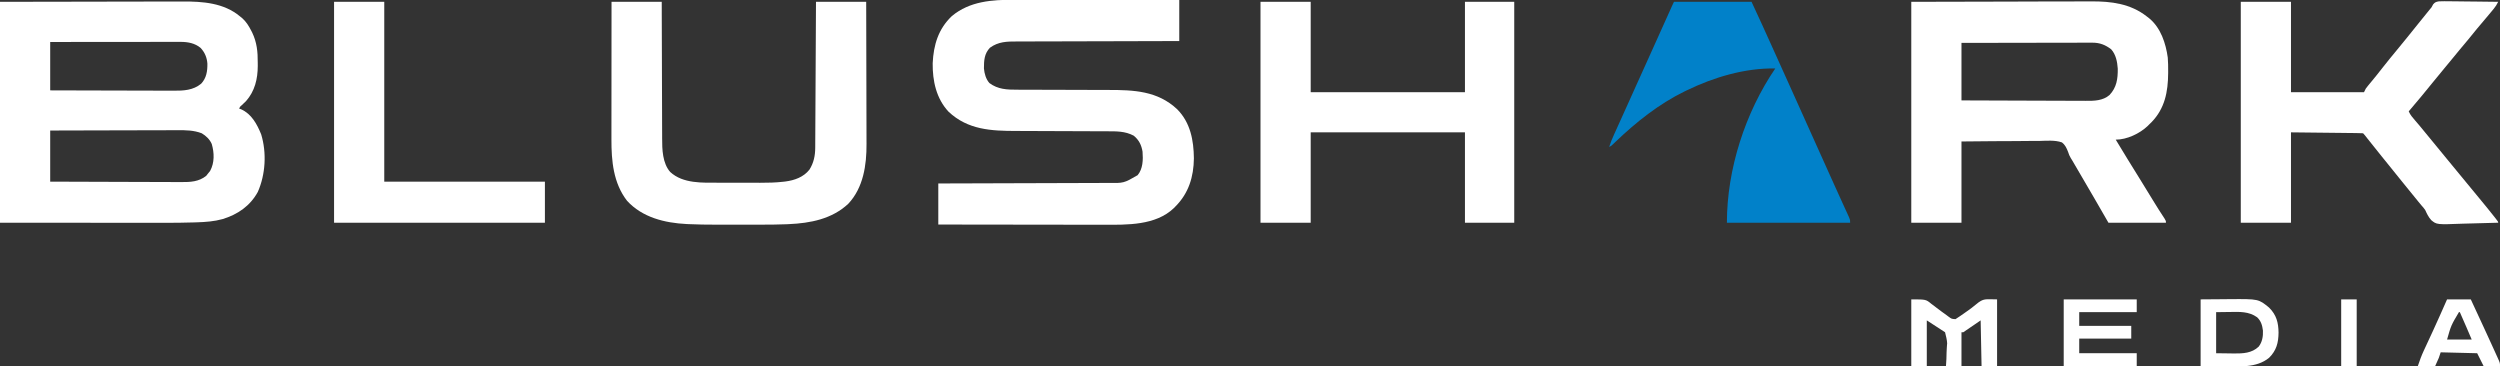 <?xml version="1.0" encoding="UTF-8"?>
<svg version="1.1" xmlns="http://www.w3.org/2000/svg" width="2739" height="401">
<rect width="100%" height="100%" fill="#333333" stroke="none"/>
<path d="M0 0 C35.764 -0.062 71.528 -0.124 108.375 -0.188 C125.279 -0.228 125.279 -0.228 142.525 -0.27 C156.345 -0.284 156.345 -0.284 162.826 -0.286 C167.328 -0.289 171.829 -0.3 176.331 -0.317 C182.092 -0.337 187.853 -0.343 193.615 -0.339 C195.717 -0.34 197.82 -0.346 199.922 -0.358 C222.054 -0.475 245.304 1.147 263 16 C263.694 16.548 264.387 17.096 265.102 17.66 C269.719 21.716 272.546 26.342 275.312 31.75 C275.638 32.381 275.964 33.012 276.299 33.662 C281.416 44.273 282.485 54.843 282.375 66.5 C282.387 67.728 282.398 68.957 282.41 70.223 C282.365 84.458 279.208 97.816 269.578 108.75 C268.023 110.296 266.439 111.814 264.82 113.293 C262.914 114.883 262.914 114.883 262 117 C262.723 117.248 263.446 117.495 264.191 117.75 C275.623 122.838 281.65 134.157 286.141 145.188 C292.283 165.291 290.955 189.105 282.438 208.312 C274.075 223.609 260.443 232.946 244 238 C234.689 240.595 225.461 241.259 215.835 241.572 C214.593 241.613 213.352 241.654 212.072 241.696 C193.301 242.265 174.515 242.127 155.738 242.101 C150.782 242.095 145.827 242.095 140.871 242.095 C126.476 242.089 112.082 242.075 97.688 242.062 C65.451 242.042 33.214 242.021 0 242 C0 162.14 0 82.28 0 0 Z M55 44 C55 61.49 55 78.98 55 97 C74.107 97.068 93.214 97.123 112.32 97.155 C121.193 97.171 130.065 97.192 138.938 97.226 C146.675 97.256 154.411 97.276 162.148 97.282 C166.241 97.286 170.335 97.295 174.428 97.317 C178.288 97.338 182.148 97.344 186.008 97.339 C187.418 97.34 188.828 97.346 190.237 97.358 C201.12 97.443 211.621 96.928 220.344 89.742 C226.228 83.552 227.333 75.846 227.211 67.621 C226.673 60.94 224.383 55.421 219.809 50.504 C213.477 45.239 205.753 43.873 197.742 43.88 C196.482 43.878 195.221 43.877 193.922 43.876 C192.533 43.879 191.144 43.883 189.755 43.886 C188.286 43.887 186.817 43.887 185.349 43.886 C181.368 43.886 177.387 43.892 173.406 43.899 C169.243 43.905 165.08 43.905 160.918 43.907 C153.038 43.91 145.158 43.918 137.278 43.928 C128.306 43.939 119.334 43.945 110.361 43.95 C91.908 43.96 73.454 43.978 55 44 Z M55 141 C55 159.48 55 177.96 55 197 C75.28 197.09 95.56 197.164 115.841 197.207 C125.258 197.228 134.675 197.256 144.093 197.302 C152.304 197.342 160.515 197.367 168.727 197.376 C173.072 197.382 177.416 197.394 181.761 197.423 C185.858 197.45 189.954 197.458 194.051 197.452 C195.547 197.454 197.044 197.461 198.541 197.477 C208.489 197.574 217.903 197.121 225.938 190.625 C226.618 189.759 227.299 188.893 228 188 C228.722 187.113 229.444 186.226 230.188 185.312 C235.147 176.249 234.818 165.526 232 155.75 C229.785 150.648 225.708 146.823 221 144 C212.29 140.691 203.727 140.587 194.523 140.659 C192.994 140.66 191.465 140.66 189.937 140.658 C185.82 140.657 181.703 140.675 177.586 140.696 C173.271 140.715 168.956 140.716 164.641 140.72 C156.485 140.729 148.329 140.754 140.173 140.784 C130.882 140.818 121.591 140.834 112.299 140.849 C93.199 140.88 74.1 140.935 55 141 Z " fill="#FFFFFF" transform="translate(0,2)"/>
<path d="M0 0 C35.227 -0.083 70.455 -0.165 106.75 -0.25 C117.845 -0.286 128.939 -0.323 140.37 -0.36 C153.991 -0.378 153.991 -0.378 160.381 -0.382 C164.814 -0.385 169.246 -0.4 173.679 -0.422 C179.355 -0.45 185.032 -0.458 190.708 -0.452 C192.777 -0.453 194.847 -0.461 196.916 -0.477 C219.004 -0.636 240.124 1.984 258 16 C258.991 16.772 259.983 17.544 261.004 18.34 C273.431 28.805 278.835 45.464 281 61 C281.405 66.114 281.478 71.185 281.438 76.312 C281.434 76.985 281.431 77.657 281.427 78.349 C281.281 98.539 277.802 116.848 263.242 131.824 C262.502 132.542 261.762 133.26 261 134 C260.363 134.646 259.726 135.292 259.07 135.957 C250.243 144.363 236.281 151 224 151 C232.745 165.478 241.533 179.923 250.53 194.246 C255.471 202.122 260.31 210.058 265.122 218.014 C269.126 224.616 273.255 231.117 277.523 237.551 C279 240 279 240 279 242 C258.21 242 237.42 242 216 242 C211.05 233.42 206.1 224.84 201 216 C196.338 207.997 191.673 199.996 187 192 C184.541 187.792 182.083 183.584 179.625 179.375 C179.078 178.44 178.532 177.506 177.969 176.542 C177.435 175.629 176.901 174.715 176.352 173.773 C175.82 172.913 175.288 172.054 174.741 171.168 C173 168 173 168 171.796 164.429 C170.129 160.194 168.669 156.808 165 154 C157.186 151.303 148.291 152.236 140.156 152.414 C137.701 152.418 135.247 152.415 132.792 152.407 C126.346 152.401 119.904 152.479 113.459 152.575 C105.718 152.673 97.977 152.666 90.236 152.677 C78.488 152.705 66.749 152.865 55 153 C55 182.37 55 211.74 55 242 C36.85 242 18.7 242 0 242 C0 162.14 0 82.28 0 0 Z M55 45 C55 65.79 55 86.58 55 108 C74.237 108.09 93.474 108.164 112.712 108.207 C121.645 108.228 130.578 108.256 139.51 108.302 C147.3 108.342 155.089 108.367 162.879 108.376 C167 108.382 171.122 108.394 175.243 108.423 C179.129 108.45 183.015 108.458 186.902 108.452 C188.321 108.454 189.741 108.461 191.16 108.477 C200.325 108.572 209.937 108.404 217.199 102.087 C225.075 93.778 226.33 84.325 226.219 73.199 C225.703 65.651 224.179 57.739 219 52 C212.722 47.2 206.556 44.746 198.584 44.759 C197.314 44.757 196.043 44.754 194.734 44.751 C193.339 44.758 191.944 44.766 190.549 44.773 C189.071 44.774 187.592 44.773 186.113 44.772 C182.11 44.771 178.106 44.783 174.102 44.797 C169.914 44.81 165.726 44.811 161.538 44.813 C153.612 44.819 145.686 44.836 137.76 44.856 C128.735 44.878 119.71 44.889 110.684 44.899 C92.123 44.92 73.561 44.957 55 45 Z " fill="#FFFFFF" transform="translate(2094,2)"/>
<path d="M0 0 C1.982 0.001 3.965 0 5.947 -0.001 C11.283 -0.001 16.619 0.01 21.955 0.024 C27.548 0.037 33.141 0.038 38.735 0.04 C49.306 0.047 59.877 0.063 70.448 0.083 C82.492 0.105 94.535 0.116 106.579 0.126 C131.335 0.147 156.09 0.184 180.846 0.227 C180.846 15.077 180.846 29.927 180.846 45.227 C172.109 45.241 172.109 45.241 163.196 45.255 C143.958 45.289 124.719 45.344 105.481 45.411 C93.816 45.451 82.151 45.483 70.486 45.498 C60.317 45.511 50.148 45.538 39.979 45.582 C34.597 45.604 29.214 45.62 23.831 45.619 C18.76 45.618 13.69 45.636 8.619 45.668 C6.762 45.677 4.906 45.678 3.049 45.673 C-7.925 45.644 -17.379 45.788 -26.592 52.54 C-32.787 59.037 -33.154 66.541 -33.154 75.227 C-32.601 80.964 -31.042 86.835 -27.154 91.227 C-17.789 98.191 -7.821 98.521 3.428 98.498 C4.79 98.503 6.153 98.508 7.516 98.514 C10.439 98.526 13.362 98.531 16.285 98.532 C20.923 98.534 25.562 98.552 30.201 98.573 C41.728 98.622 53.255 98.653 64.783 98.674 C73.735 98.691 82.686 98.714 91.638 98.757 C95.486 98.775 99.333 98.788 103.18 98.786 C131.052 98.777 157.124 99.757 178.596 119.954 C193.045 134.554 196.663 153.895 196.873 173.726 C196.654 193.806 191.167 211.857 176.846 226.227 C176.23 226.866 175.614 227.506 174.979 228.165 C155.047 247.327 123.652 246.559 97.919 246.454 C95.926 246.454 93.933 246.454 91.939 246.455 C86.602 246.456 81.264 246.444 75.927 246.43 C70.322 246.417 64.716 246.416 59.111 246.414 C48.529 246.408 37.948 246.391 27.366 246.371 C15.306 246.349 3.245 246.338 -8.816 246.328 C-33.595 246.307 -58.375 246.27 -83.154 246.227 C-83.154 231.377 -83.154 216.527 -83.154 201.227 C-74.054 201.205 -74.054 201.205 -64.77 201.183 C-44.733 201.133 -24.696 201.066 -4.66 200.991 C7.49 200.946 19.639 200.907 31.788 200.881 C42.379 200.858 52.97 200.824 63.56 200.778 C69.167 200.754 74.773 200.736 80.379 200.729 C85.66 200.723 90.941 200.703 96.222 200.673 C98.156 200.664 100.09 200.66 102.024 200.662 C120.067 200.939 120.067 200.939 135.221 192.161 C141.075 185.195 141.306 175.174 140.631 166.45 C139.454 159.172 136.676 153.515 130.908 148.852 C121.441 143.829 111.914 144.078 101.454 144.069 C100.099 144.065 98.745 144.06 97.391 144.054 C94.483 144.043 91.575 144.034 88.667 144.028 C84.054 144.017 79.441 143.997 74.828 143.975 C61.713 143.913 48.598 143.859 35.483 143.826 C28.232 143.807 20.982 143.778 13.731 143.738 C9.905 143.717 6.078 143.701 2.251 143.699 C-25.153 143.678 -50.707 142.505 -71.834 122.704 C-85.424 108.198 -89.529 88.759 -89.306 69.493 C-88.37 49.417 -83.108 31.838 -68.224 17.766 C-48.624 1.557 -24.408 -0.099 0 0 Z " fill="#FFFFFF" transform="translate(1111.154,-0.227)"/>
<path d="M0 0 C18.15 0 36.3 0 55 0 C55 32.67 55 65.34 55 99 C110.77 99 166.54 99 224 99 C224 66.33 224 33.66 224 0 C241.82 0 259.64 0 278 0 C278 79.86 278 159.72 278 242 C260.18 242 242.36 242 224 242 C224 209.33 224 176.66 224 143 C168.23 143 112.46 143 55 143 C55 175.67 55 208.34 55 242 C36.85 242 18.7 242 0 242 C0 162.14 0 82.28 0 0 Z " fill="#FFFFFF" transform="translate(1381,2)"/>
<path d="M0 0 C18.15 0 36.3 0 55 0 C55 32.67 55 65.34 55 99 C81.4 99 107.8 99 135 99 C135.99 97.02 135.99 97.02 137 95 C137.849 93.841 138.736 92.708 139.652 91.602 C140.176 90.965 140.699 90.328 141.238 89.672 C142.079 88.659 142.079 88.659 142.938 87.625 C144.126 86.179 145.313 84.733 146.5 83.285 C147.093 82.562 147.686 81.839 148.297 81.094 C150.719 78.116 153.081 75.093 155.438 72.062 C160.651 65.381 166.037 58.847 171.438 52.316 C178.988 43.182 186.442 33.968 193.832 24.703 C196.77 21.04 199.728 17.395 202.688 13.75 C203.235 13.076 203.782 12.402 204.346 11.707 C204.875 11.056 205.404 10.405 205.949 9.734 C206.651 8.872 206.651 8.872 207.366 7.991 C207.905 7.334 208.444 6.677 209 6 C209.571 4.945 210.142 3.89 210.73 2.803 C212.769 0.391 213.908 0.016 217.075 -0.522 C221.184 -0.697 225.253 -0.675 229.363 -0.586 C230.881 -0.575 232.398 -0.566 233.916 -0.56 C237.9 -0.537 241.882 -0.478 245.866 -0.412 C249.934 -0.35 254.003 -0.323 258.072 -0.293 C266.049 -0.229 274.024 -0.126 282 0 C280.611 2.86 279.165 5.204 277.129 7.652 C276.56 8.34 275.991 9.028 275.405 9.736 C274.797 10.463 274.189 11.189 273.562 11.938 C272.936 12.692 272.31 13.446 271.666 14.223 C267.398 19.355 263.09 24.453 258.764 29.537 C255.458 33.431 252.265 37.403 249.094 41.406 C246.149 45.054 243.105 48.615 240.066 52.184 C237.322 55.414 234.633 58.677 232 62 C228.909 65.901 225.726 69.711 222.5 73.5 C218.679 77.99 214.946 82.534 211.281 87.152 C202.382 98.261 193.231 109.167 184 120 C185.652 123.917 188.304 126.891 191.062 130.062 C192.062 131.227 193.061 132.393 194.059 133.559 C194.556 134.139 195.053 134.718 195.566 135.316 C199.116 139.484 202.546 143.753 206 148 C213.032 156.613 220.098 165.197 227.169 173.778 C230.114 177.352 233.057 180.926 236 184.5 C237.167 185.917 238.333 187.333 239.5 188.75 C241.833 191.583 244.167 194.417 246.5 197.25 C247.078 197.951 247.655 198.653 248.251 199.376 C249.415 200.79 250.579 202.204 251.743 203.618 C254.693 207.201 257.646 210.781 260.605 214.355 C266.258 221.187 271.88 228.04 277.375 235 C277.846 235.594 278.316 236.188 278.802 236.8 C282 240.878 282 240.878 282 242 C273.194 242.326 264.391 242.574 255.58 242.725 C251.488 242.798 247.4 242.897 243.31 243.056 C214.644 244.145 214.644 244.145 208.599 239.129 C205.606 235.778 203.86 232.065 202 228 C200.115 225.438 200.115 225.438 198.145 223.266 C197.59 222.595 197.034 221.925 196.463 221.234 C195.918 220.579 195.374 219.925 194.812 219.25 C190.538 214.085 186.293 208.901 182.121 203.652 C179.268 200.085 176.383 196.543 173.5 193 C169.358 187.909 165.235 182.804 161.145 177.672 C158.9 174.876 156.637 172.096 154.372 169.317 C148.962 162.679 143.605 156.005 138.339 149.253 C136.275 146.535 136.275 146.535 134 144 C131.536 143.875 129.1 143.814 126.635 143.795 C125.851 143.785 125.068 143.775 124.261 143.764 C121.715 143.733 119.168 143.708 116.621 143.684 C115.053 143.665 113.486 143.646 111.918 143.627 C106.091 143.559 100.264 143.499 94.438 143.438 C81.423 143.293 68.409 143.149 55 143 C55 175.67 55 208.34 55 242 C36.85 242 18.7 242 0 242 C0 162.14 0 82.28 0 0 Z " fill="#FFFFFF" transform="translate(2455,2)"/>
<path d="M0 0 C18.15 0 36.3 0 55 0 C55.009 4.884 55.019 9.769 55.028 14.801 C55.062 30.974 55.118 47.147 55.184 63.32 C55.224 73.121 55.256 82.923 55.271 92.725 C55.284 101.274 55.311 109.824 55.355 118.373 C55.377 122.894 55.393 127.415 55.392 131.936 C55.391 136.204 55.409 140.472 55.441 144.74 C55.45 146.295 55.451 147.849 55.446 149.403 C55.407 161.598 55.798 176.877 64.332 186.465 C78.404 199.417 99.878 198.16 117.758 198.168 C119.473 198.171 121.187 198.175 122.902 198.178 C126.484 198.184 130.066 198.186 133.648 198.185 C138.19 198.185 142.731 198.199 147.273 198.216 C150.813 198.227 154.353 198.229 157.893 198.229 C159.565 198.23 161.237 198.234 162.908 198.242 C171.42 198.278 179.81 198.076 188.273 197.103 C189.304 196.985 189.304 196.985 190.356 196.865 C200.482 195.571 210.33 192.087 216.836 183.84 C221.49 176.484 223.113 168.641 223.158 160.059 C223.163 159.373 223.168 158.686 223.173 157.979 C223.189 155.687 223.197 153.395 223.205 151.102 C223.215 149.456 223.225 147.81 223.235 146.164 C223.262 141.7 223.283 137.235 223.303 132.771 C223.325 128.104 223.353 123.437 223.379 118.769 C223.429 109.933 223.474 101.097 223.517 92.261 C223.567 82.201 223.622 72.14 223.677 62.08 C223.791 41.387 223.897 20.693 224 0 C242.15 0 260.3 0 279 0 C279.068 21.985 279.123 43.969 279.155 65.954 C279.171 76.164 279.192 86.373 279.226 96.583 C279.256 105.489 279.276 114.395 279.282 123.302 C279.286 128.011 279.295 132.719 279.317 137.428 C279.338 141.875 279.344 146.322 279.339 150.769 C279.34 152.387 279.346 154.005 279.358 155.623 C279.516 178.823 275.871 203.684 259.375 221.25 C241.528 237.972 217.854 242.521 194.166 243.566 C193.259 243.607 192.352 243.648 191.418 243.691 C181.83 244.096 172.251 244.145 162.656 244.133 C160.786 244.133 158.916 244.134 157.046 244.136 C153.163 244.137 149.281 244.135 145.399 244.13 C140.488 244.125 135.578 244.128 130.667 244.134 C126.816 244.138 122.965 244.136 119.115 244.134 C117.307 244.133 115.499 244.134 113.691 244.136 C104.053 244.146 94.439 244.004 84.811 243.57 C83.543 243.515 83.543 243.515 82.25 243.459 C58.333 242.267 33.7 236.252 17 218 C1.913 198.513 -0.171 174.267 -0.114 150.535 C-0.113 148.888 -0.113 147.241 -0.114 145.594 C-0.114 141.151 -0.108 136.707 -0.101 132.264 C-0.095 127.61 -0.095 122.956 -0.093 118.303 C-0.09 109.502 -0.082 100.701 -0.072 91.901 C-0.061 81.877 -0.055 71.852 -0.05 61.828 C-0.04 41.219 -0.022 20.609 0 0 Z " fill="#FFFFFF" transform="translate(670,2)"/>
<path d="M0 0 C28.05 0 56.1 0 85 0 C92.545 16.252 100.056 32.491 107.352 48.852 C111.698 58.584 116.102 68.291 120.5 78 C126.387 91.001 132.259 104.009 138.089 117.036 C142.609 127.134 147.146 137.224 151.688 147.312 C152.066 148.154 152.445 148.996 152.836 149.863 C154.383 153.301 155.931 156.739 157.479 160.177 C159.82 165.378 162.16 170.579 164.5 175.78 C165.272 177.497 166.045 179.214 166.817 180.931 C168.709 185.136 170.6 189.342 172.49 193.549 C176.053 201.475 179.63 209.393 183.242 217.297 C184.225 219.453 185.208 221.61 186.19 223.766 C187.102 225.763 188.02 227.756 188.938 229.75 C189.477 230.932 190.015 232.114 190.57 233.332 C191.042 234.36 191.514 235.389 192 236.448 C193 239 193 239 193 242 C148.45 242 103.9 242 58 242 C58 183.393 78.042 121.42 111 73 C77.813 72.388 43.657 82.615 14 97 C13.245 97.364 12.491 97.729 11.713 98.104 C-16.606 111.957 -41.144 131.527 -63.847 153.188 C-64.49 153.8 -65.134 154.412 -65.797 155.043 C-66.368 155.59 -66.938 156.137 -67.526 156.7 C-69 158 -69 158 -71 159 C-69.496 154.177 -67.588 149.658 -65.5 145.07 C-64.979 143.915 -64.979 143.915 -64.447 142.737 C-63.301 140.199 -62.15 137.662 -61 135.125 C-60.188 133.328 -59.376 131.531 -58.564 129.734 C-56.878 126.002 -55.191 122.27 -53.503 118.539 C-51.153 113.342 -48.811 108.14 -46.473 102.938 C-46.108 102.126 -45.743 101.314 -45.367 100.478 C-44.633 98.844 -43.899 97.211 -43.165 95.577 C-36.129 79.925 -29.062 64.287 -21.984 48.654 C-16.208 35.898 -10.457 23.132 -4.743 10.349 C-4.258 9.264 -3.773 8.18 -3.273 7.062 C-2.855 6.125 -2.437 5.188 -2.005 4.223 C-1.363 2.803 -0.697 1.394 0 0 Z " fill="#0181C9" transform="translate(1834,2)"/>
<path d="M0 0 C18.15 0 36.3 0 55 0 C55 65.01 55 130.02 55 197 C113.08 197 171.16 197 231 197 C231 211.85 231 226.7 231 242 C154.77 242 78.54 242 0 242 C0 162.14 0 82.28 0 0 Z " fill="#FFFFFF" transform="translate(366,2)"/>
<path d="M0 0 C16.042 0 16.042 0 21.875 4.812 C23.212 5.813 24.549 6.813 25.887 7.812 C26.558 8.333 27.228 8.854 27.919 9.391 C31.447 12.119 35.056 14.725 38.688 17.312 C39.347 17.81 40.006 18.308 40.685 18.822 C44.224 21.438 44.224 21.438 48.449 21.645 C52.076 19.306 55.625 16.899 59.125 14.375 C60.263 13.574 60.263 13.574 61.423 12.757 C64.736 10.413 67.933 8.056 71.031 5.43 C79.413 -1.614 81.198 0 94 0 C94 24.09 94 48.18 94 73 C88.39 73 82.78 73 77 73 C76.67 56.5 76.34 40 76 23 C69.73 27.29 63.46 31.58 57 36 C56.34 36 55.68 36 55 36 C55 48.21 55 60.42 55 73 C49.39 73 43.78 73 38 73 C38.16 70.48 38.32 67.96 38.484 65.363 C38.571 62.877 38.623 60.393 38.671 57.906 C38.723 56.199 38.81 54.492 38.936 52.789 C38.995 51.966 39.053 51.143 39.113 50.295 C39.175 49.571 39.237 48.847 39.301 48.101 C39.108 43.999 37.928 40 37 36 C30.4 31.71 23.8 27.42 17 23 C17 39.5 17 56 17 73 C11.39 73 5.78 73 0 73 C0 48.91 0 24.82 0 0 Z " fill="#FFFFFF" transform="translate(2094,328)"/>
<path d="M0 0 C26.4 0 52.8 0 80 0 C80 4.62 80 9.24 80 14 C59.21 14 38.42 14 17 14 C17 18.95 17 23.9 17 29 C35.81 29 54.62 29 74 29 C74 33.62 74 38.24 74 43 C55.19 43 36.38 43 17 43 C17 48.28 17 53.56 17 59 C37.79 59 58.58 59 80 59 C80 63.62 80 68.24 80 73 C53.6 73 27.2 73 0 73 C0 48.91 0 24.82 0 0 Z " fill="#FFFFFF" transform="translate(2261,328)"/>
<path d="M0 0 C8.126 -0.062 16.253 -0.124 24.625 -0.188 C27.16 -0.215 29.695 -0.242 32.307 -0.27 C63.424 -0.468 63.424 -0.468 75 9 C83.077 16.985 85.25 25.46 85.375 36.5 C85.25 47.54 83.077 56.015 75 64 C60.917 75.518 41.653 73.371 24.625 73.188 C16.499 73.126 8.373 73.064 0 73 C0 48.91 0 24.82 0 0 Z M17 14 C17 28.85 17 43.7 17 59 C21.909 59.062 26.817 59.124 31.875 59.188 C34.166 59.228 34.166 59.228 36.503 59.27 C46.406 59.33 56.048 59.001 63.594 51.793 C67.534 46.769 68.55 40.519 68.277 34.262 C67.571 28.499 66.224 23.719 61.938 19.625 C52.903 13.086 42.55 13.622 31.875 13.812 C24.512 13.905 24.512 13.905 17 14 Z " fill="#FFFFFF" transform="translate(2411,328)"/>
<path d="M0 0 C8.58 0 17.16 0 26 0 C30.818 10.301 35.603 20.618 40.352 30.951 C41.432 33.3 42.514 35.649 43.596 37.998 C45.741 42.661 47.873 47.329 50 52 C50.381 52.833 50.761 53.665 51.154 54.523 C52.287 57.006 53.412 59.493 54.535 61.98 C54.884 62.742 55.232 63.503 55.591 64.287 C58 69.656 58 69.656 58 73 C52.06 73 46.12 73 40 73 C36.535 66.07 36.535 66.07 33 59 C13.2 58.505 13.2 58.505 -7 58 C-7.66 59.98 -8.32 61.96 -9 64 C-10.27 67.032 -11.64 70.007 -13 73 C-19.27 73 -25.54 73 -32 73 C-30.023 67.069 -28.044 61.581 -25.41 55.977 C-24.899 54.872 -24.899 54.872 -24.377 53.745 C-23.65 52.178 -22.922 50.611 -22.191 49.045 C-20.276 44.94 -18.377 40.827 -16.477 36.715 C-16.097 35.894 -15.717 35.073 -15.325 34.227 C-10.083 22.877 -5.048 11.438 0 0 Z M13 14 C4.421 28.437 4.421 28.437 0 44 C8.91 44 17.82 44 27 44 C25.598 40.721 24.195 37.441 22.75 34.062 C22.317 33.048 21.883 32.034 21.437 30.989 C19.003 25.305 16.528 19.642 14 14 C13.67 14 13.34 14 13 14 Z " fill="#FFFFFF" transform="translate(2681,328)"/>
<path d="M0 0 C5.61 0 11.22 0 17 0 C17 24.09 17 48.18 17 73 C11.39 73 5.78 73 0 73 C0 48.91 0 24.82 0 0 Z " fill="#FFFFFF" transform="translate(2565,328)"/>
</svg>
